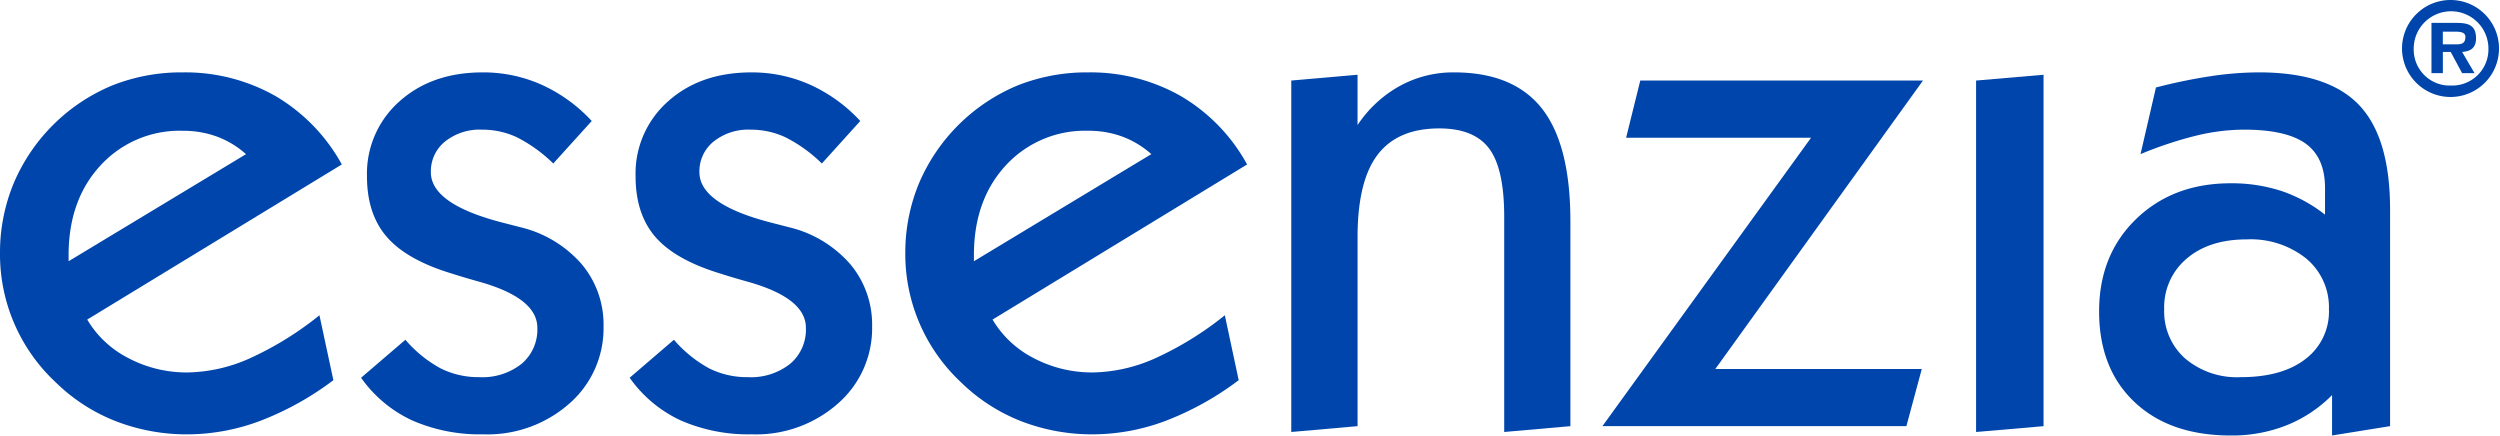 <svg xmlns="http://www.w3.org/2000/svg" width="401.835" height="70" viewBox="0 0 401.835 70">
  <g id="Raggruppa_61838" data-name="Raggruppa 61838" transform="translate(6267 -8393.515)">
    <path id="Tracciato_42827" data-name="Tracciato 42827" d="M407.847,15.588a7.794,7.794,0,1,0-7.891-7.771,7.8,7.8,0,0,0,7.891,7.771m0-1.838a5.786,5.786,0,0,1-6.012-5.933,6,6,0,0,1,12.009,0,5.82,5.82,0,0,1-6,5.933m1.77-5.4c1.461-.109,2.238-.71,2.238-2.2,0-2.141-1.293-2.471-3.181-2.471h-3.982V11.76h1.829V8.352h1.266l1.829,3.407h2Zm-3.1-1.223V5.085h1.77c.787,0,1.859,0,1.859.825,0,1.022-.534,1.219-1.447,1.219Z" transform="translate(-6280.869 8393.515)" fill="#0045ab" fill-rule="evenodd"/>
    <path id="Tracciato_42828" data-name="Tracciato 42828" d="M282.786,54.62a48.09,48.09,0,0,1-11.669,6.505,33.435,33.435,0,0,1-11.663,2.2A31.523,31.523,0,0,1,247.789,61.2a28.687,28.687,0,0,1-9.648-6.252,28.111,28.111,0,0,1-8.94-20.77,29.035,29.035,0,0,1,2.261-11.351A29.463,29.463,0,0,1,247.3,7.222a30.023,30.023,0,0,1,11.276-2.076,29.372,29.372,0,0,1,14.882,3.792,28.8,28.8,0,0,1,10.684,11.007L243.22,44.877a16.227,16.227,0,0,0,6.589,6.179,20.05,20.05,0,0,0,9.578,2.32,25.389,25.389,0,0,0,9.96-2.266,52.107,52.107,0,0,0,11.2-6.926ZM240.228,35.5l28.516-17.211a14.619,14.619,0,0,0-4.651-2.815,15.672,15.672,0,0,0-5.467-.941,17.257,17.257,0,0,0-13.254,5.553q-5.145,5.555-5.144,14.446Z" transform="translate(-6496.201 8400.004)" fill="#0045ab"/>
    <path id="Tracciato_42829" data-name="Tracciato 42829" d="M254.869,54.229l7.122-6.107a20.071,20.071,0,0,0,5.666,4.6,13.566,13.566,0,0,0,6.211,1.411,10.145,10.145,0,0,0,6.81-2.15A7.2,7.2,0,0,0,283.2,46.2q0-4.833-9.526-7.459c-1.777-.5-3.141-.911-4.117-1.228q-7.316-2.2-10.521-5.89-3.215-3.673-3.218-9.754a15.484,15.484,0,0,1,5.2-12.042c3.466-3.118,7.923-4.68,13.406-4.68a22.864,22.864,0,0,1,9.408,1.96,25,25,0,0,1,8.113,5.852l-6.184,6.831a23.583,23.583,0,0,0-5.874-4.228,13.043,13.043,0,0,0-5.553-1.21,8.938,8.938,0,0,0-5.971,1.908,6.148,6.148,0,0,0-2.277,4.927q0,5.118,11.43,8.083c1.259.326,2.236.574,2.919.753a18.9,18.9,0,0,1,9.879,5.928,15.085,15.085,0,0,1,3.529,10,16.074,16.074,0,0,1-5.481,12.415,19.889,19.889,0,0,1-13.844,4.956,27.121,27.121,0,0,1-11.45-2.243,20.689,20.689,0,0,1-8.2-6.853" transform="translate(-6463.832 8400.004)" fill="#0045ab"/>
    <path id="Tracciato_42830" data-name="Tracciato 42830" d="M273.961,54.229l7.118-6.107a20.228,20.228,0,0,0,5.666,4.6,13.6,13.6,0,0,0,6.213,1.411,10.127,10.127,0,0,0,6.808-2.15,7.19,7.19,0,0,0,2.526-5.782q0-4.833-9.53-7.459-2.659-.75-4.113-1.228-7.309-2.2-10.525-5.89-3.2-3.673-3.208-9.754a15.462,15.462,0,0,1,5.191-12.042q5.206-4.677,13.41-4.68a22.909,22.909,0,0,1,9.413,1.96,25.035,25.035,0,0,1,8.1,5.852l-6.173,6.831a23.432,23.432,0,0,0-5.879-4.228,13.074,13.074,0,0,0-5.56-1.21,8.9,8.9,0,0,0-5.96,1.908,6.125,6.125,0,0,0-2.281,4.927q0,5.118,11.43,8.083c1.259.326,2.232.574,2.919.753a18.845,18.845,0,0,1,9.879,5.928,15.073,15.073,0,0,1,3.53,10,16.035,16.035,0,0,1-5.488,12.415,19.86,19.86,0,0,1-13.833,4.956,27.193,27.193,0,0,1-11.459-2.243,20.769,20.769,0,0,1-8.194-6.853" transform="translate(-6439.756 8400.004)" fill="#0045ab"/>
    <path id="Tracciato_42831" data-name="Tracciato 42831" d="M347.143,54.62a47.983,47.983,0,0,1-11.665,6.505,33.5,33.5,0,0,1-11.667,2.2A31.575,31.575,0,0,1,312.146,61.2,28.848,28.848,0,0,1,302.5,54.95a28.183,28.183,0,0,1-8.945-20.77,29.079,29.079,0,0,1,2.263-11.351A29.557,29.557,0,0,1,311.662,7.222a30.03,30.03,0,0,1,11.28-2.076,29.339,29.339,0,0,1,14.873,3.792,28.66,28.66,0,0,1,10.679,11.007L307.581,44.877a16.258,16.258,0,0,0,6.58,6.179,20.107,20.107,0,0,0,9.582,2.32,25.424,25.424,0,0,0,9.96-2.266,52.257,52.257,0,0,0,11.213-6.926ZM304.585,35.5,333.1,18.285a14.638,14.638,0,0,0-4.655-2.815,15.6,15.6,0,0,0-5.467-.941,17.285,17.285,0,0,0-13.257,5.553q-5.138,5.555-5.137,14.446Z" transform="translate(-6415.043 8400.004)" fill="#0045ab"/>
    <path id="Tracciato_42832" data-name="Tracciato 42832" d="M320.995,62.945V6.457l10.652-.932v8.092a19.411,19.411,0,0,1,6.761-6.272,17.844,17.844,0,0,1,8.737-2.2q9.571,0,14.15,5.827,4.555,5.817,4.563,18.059V62.009l-10.638.936V28.335c0-5.162-.816-8.811-2.426-10.953s-4.276-3.229-8.013-3.229c-4.486,0-7.789,1.422-9.937,4.269s-3.195,7.263-3.195,13.241V62.009Z" transform="translate(-6380.443 8400.004)" fill="#0045ab"/>
    <path id="Tracciato_42833" data-name="Tracciato 42833" d="M343.113,61.276,376.647,14.92H346.923L349.2,5.727H394.64L361.258,52.092h33.188l-2.471,9.184Z" transform="translate(-6352.552 8400.736)" fill="#0045ab"/>
    <path id="Tracciato_42834" data-name="Tracciato 42834" d="M369.676,62.734V6.246l10.846-.932V61.8Z" transform="translate(-6319.054 8400.216)" fill="#0045ab"/>
    <path id="Tracciato_42835" data-name="Tracciato 42835" d="M415.867,57.012a21.471,21.471,0,0,1-7.258,4.836,23.8,23.8,0,0,1-9.01,1.662q-9.8,0-15.488-5.379t-5.689-14.566q0-9.083,5.942-14.842,5.946-5.742,15.154-5.752a25.794,25.794,0,0,1,8.208,1.237,23.561,23.561,0,0,1,7.009,3.805V23.727c0-3.265-1.049-5.648-3.129-7.143s-5.4-2.236-9.937-2.236a32.988,32.988,0,0,0-7.584.952,61.391,61.391,0,0,0-9.006,2.985l2.48-10.713a86.48,86.48,0,0,1,8.89-1.829,53.318,53.318,0,0,1,7.633-.6q11.077,0,16.087,5.214t5.022,16.793V62.007l-9.325,1.5Zm-26.983-13.79a10.082,10.082,0,0,0,3.353,7.9,12.853,12.853,0,0,0,8.92,3.012c4.448,0,7.909-.963,10.426-2.908a9.553,9.553,0,0,0,3.78-8,10.193,10.193,0,0,0-3.64-8.151,14.285,14.285,0,0,0-9.576-3.086q-6.02,0-9.643,3.086a10.2,10.2,0,0,0-3.62,8.151" transform="translate(-6308.024 8400.004)" fill="#0045ab"/>
  </g>
</svg>
